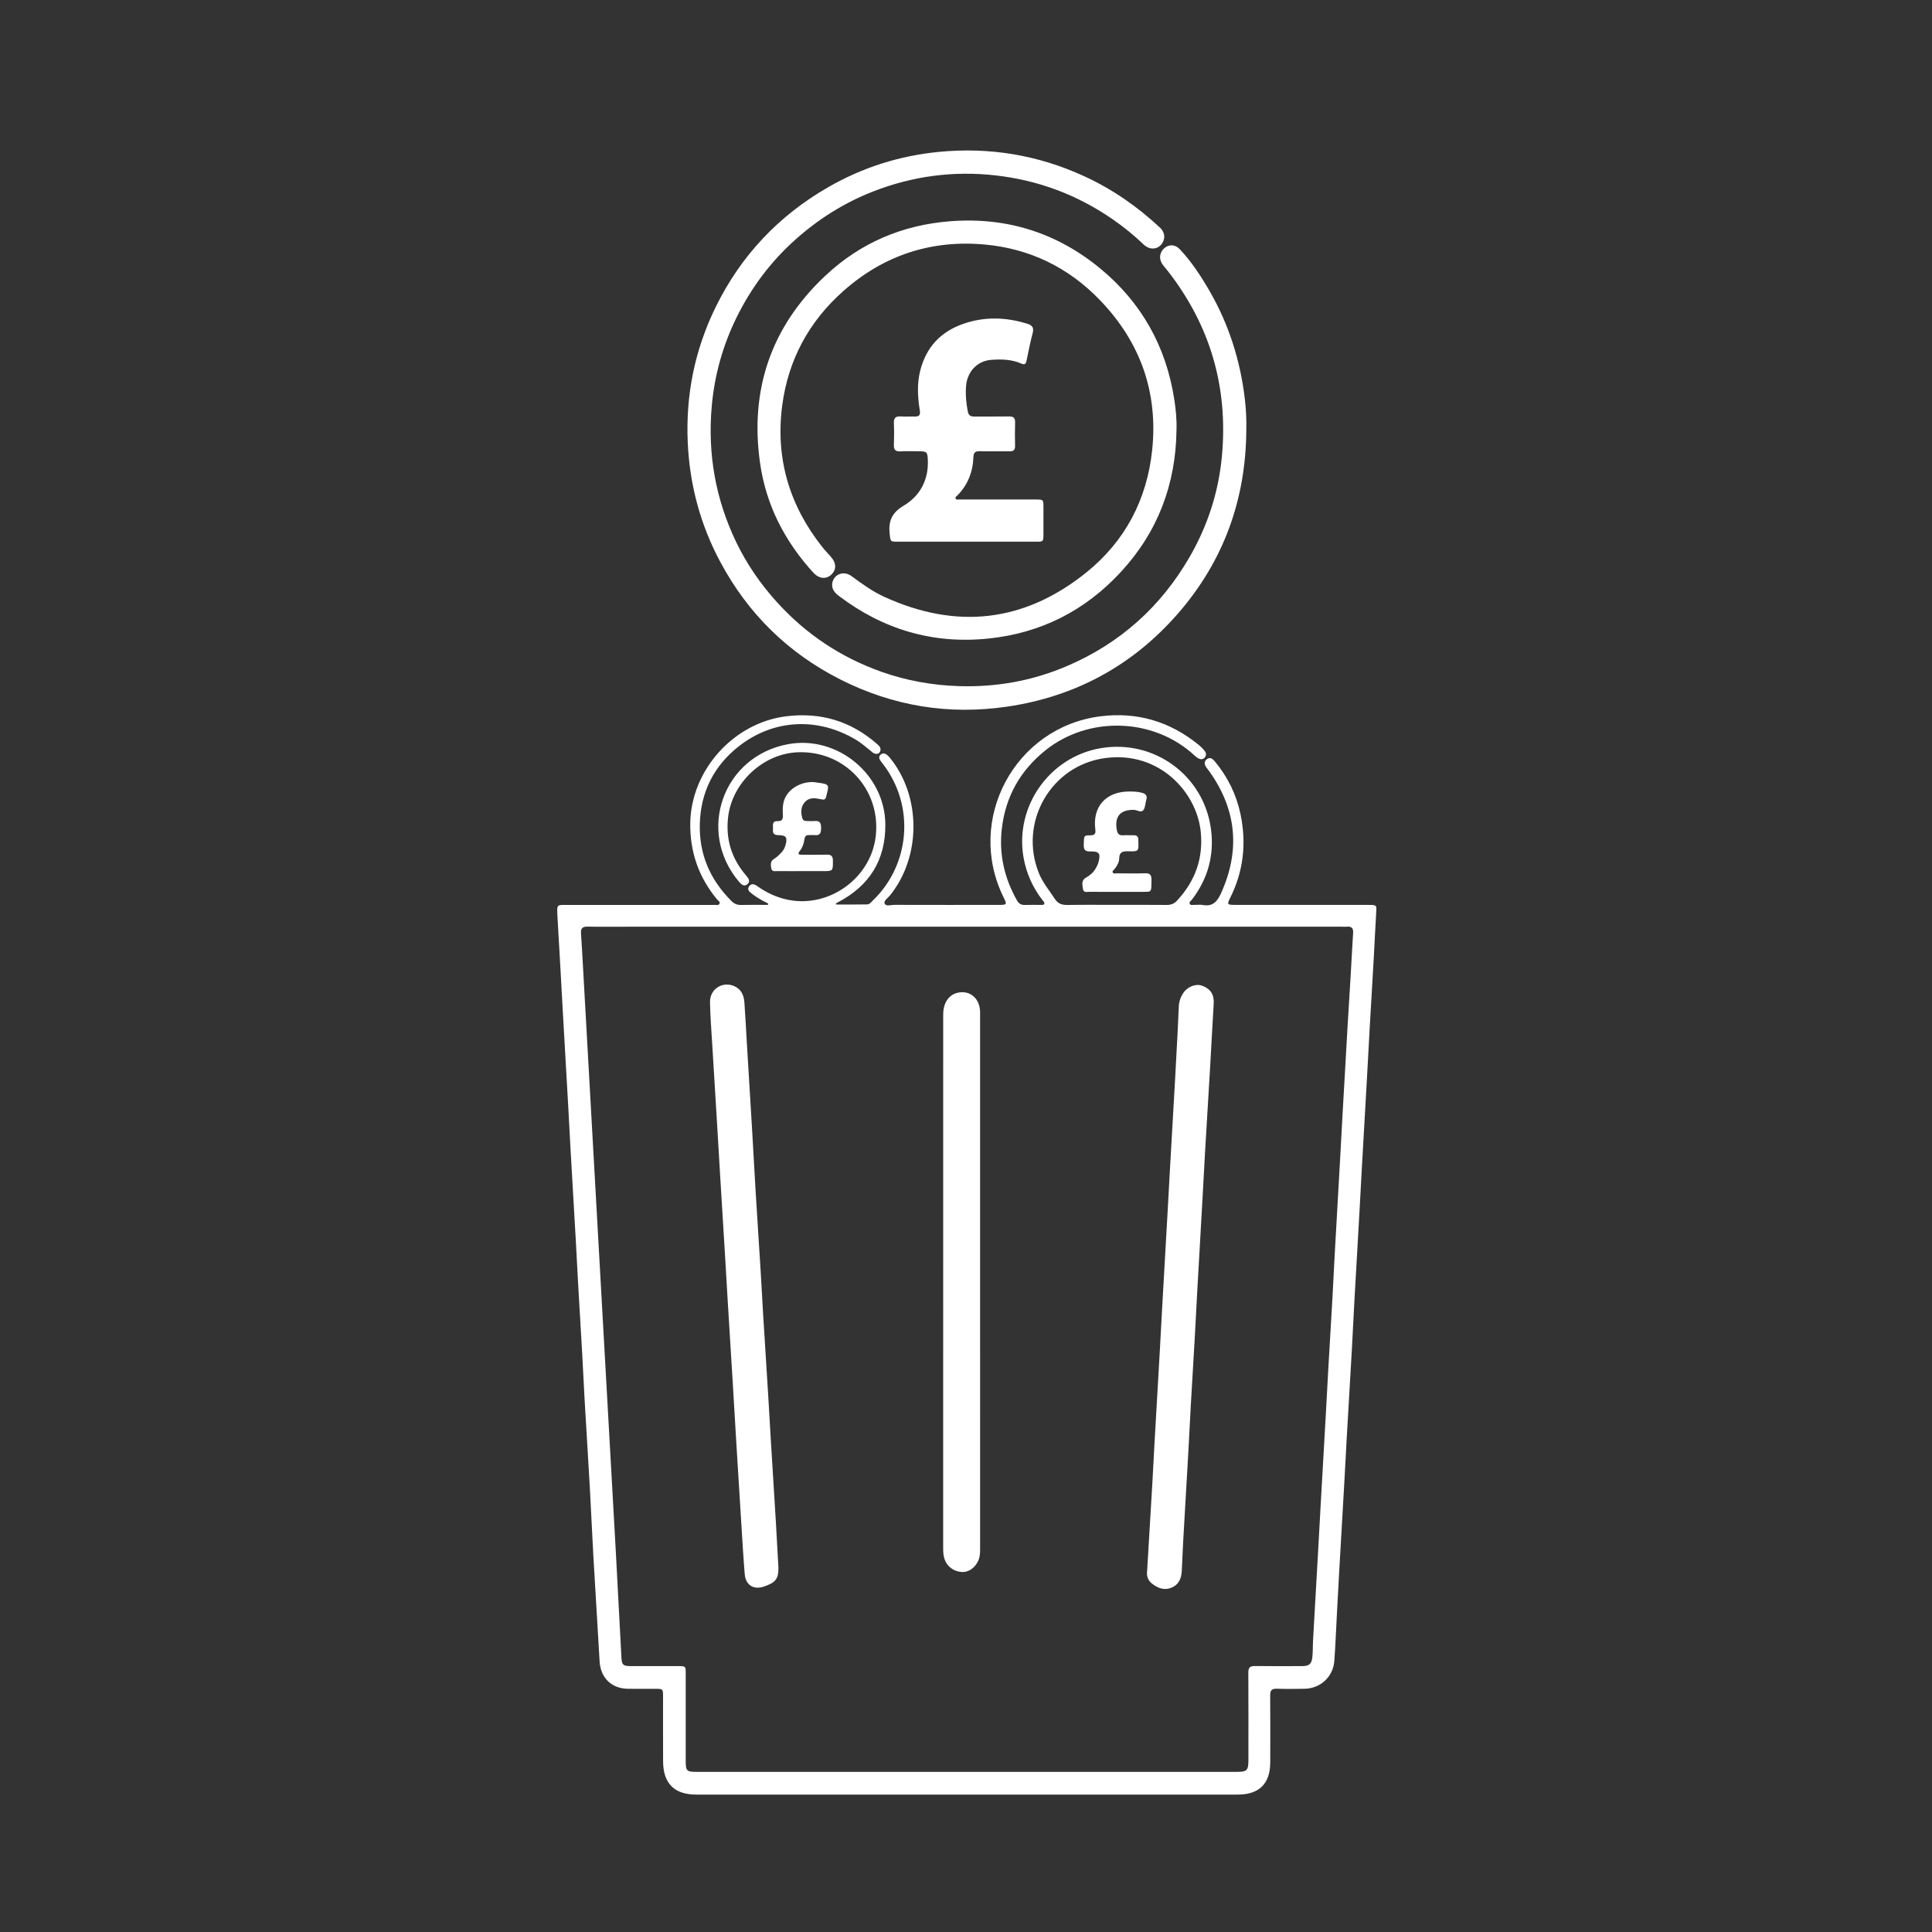 <?xml version="1.0" encoding="UTF-8"?>
<svg id="Layer_1" data-name="Layer 1" xmlns="http://www.w3.org/2000/svg" viewBox="0 0 1772 1772">
  <rect x="0" y="0" width="1772" height="1772" fill="#333333" stroke="none"/>
  <defs>
    <style>
      .cls-1 {
        fill: #fff;
      }
    </style>
  </defs>
  <path class="cls-1" d="m1005.03,796.39c-2.08,3.74-5.24,6.47-8.93,8.52-4.7,2.61-3.33,6.94-2.78,10.66.51,3.47,3.93,2.34,6.23,2.37,8.32.12,16.65.05,24.97.05,6.99,0,13.98.03,20.97,0,11.51-.06,10.38,1.27,10.63-10.9.09-4.47-1.33-6.29-5.99-6.13-8.48.28-16.98.11-25.47.04-1.41-.01-3.32.74-4.1-.83-.68-1.38,1.08-2.23,1.82-3.25,2.12-2.86,4.11-5.97,4.13-9.48.02-6.1,3.33-6.8,8.34-6.65,9.59.27,9.6.07,9.2-9.66,0-.17-.02-.33,0-.5.18-3.11-1.17-4.64-4.4-4.54-3.16.1-6.34-.19-9.48.04-3.84.28-5.28-1.59-5.89-5.09-2.13-12.19,3.21-18.35,15.52-18.25,3.05.03,6.72,2.92,8.85.25,1.88-2.37,1.74-6.29,2.71-9.46,1.18-3.83-.56-5.52-4.03-6.48-3.92-1.09-7.89-1.14-11.88-1.13-21.15.06-33.54,13.93-30.84,34.84.54,4.16-.79,5.31-4.69,5.34-5.98.04-5.71.23-5.93,8.99-.12,4.9,2,5.88,6.28,5.8,7.87-.14,9.32,1.85,7.33,9.54-.53,2.06-1.51,4.05-2.55,5.92Z"/>
  <path class="cls-1" d="m780.87,528.32c-7.22-5.31-16.56-1.44-17.57,6.96-.62,5.12,2.33,8.42,6.08,11.27,40.71,30.91,86.59,44.41,137.38,39.1,47.92-5.01,88.52-25.52,121.31-61.09,33.97-36.84,50.39-80.52,51-130.36.29-9.41-.61-18.68-2.04-27.92-7.51-48.5-30.03-88.74-67.78-119.91-39.95-32.98-86.13-47.48-137.94-43.43-43.8,3.42-82.26,19.88-114.16,49.79-49.88,46.76-69.73,104.76-59.97,172.41,5.53,38.37,22.71,71.48,48.75,100.05,5.14,5.64,11.56,6.33,16.34,2.02,5.1-4.61,4.95-10.84-.37-16.75-2.67-2.97-5.44-5.88-7.91-9.01-29.99-37.95-42.8-81-36.62-129.03,5.42-42.13,24.48-77.52,56.35-105.68,37.18-32.86,80.9-47.04,130.09-42.4,40.95,3.86,76.19,21.04,104.86,50.74,37.13,38.46,53.66,84.57,48.08,137.74-4.77,45.44-24.91,83.72-60.53,112.36-56.84,45.69-119.14,52.49-185.4,22.13-10.78-4.94-20.37-11.96-29.92-18.98Z"/>
  <path class="cls-1" d="m898.84,926.59c-.82-10.06-7.5-16.69-16.57-16.54-10.41.17-17.18,8.14-17.18,20.4-.01,163.46,0,326.92-.03,490.38,0,3.2.28,6.33,1.33,9.35,2.36,6.79,8.57,11.3,15.97,11.65,6.14.29,12.11-3.98,14.98-10.58,1.51-3.48,1.6-7.09,1.6-10.78-.02-81.48-.01-162.96-.01-244.44s0-162.29,0-243.44c0-2,.08-4.01-.08-6Z"/>
  <path class="cls-1" d="m706.94,1320.03c-.78-12.79-1.45-25.58-2.24-38.37-1.56-25.24-3.19-50.48-4.74-75.72-.81-13.12-1.45-26.25-2.26-39.37-1.54-24.91-3.19-49.81-4.71-74.72-1.15-18.93-2.12-37.88-3.24-56.81-1.58-26.57-3.23-53.14-4.83-79.71-.72-11.96-1.31-23.93-2.17-35.88-.46-6.47-2.77-12.08-9.19-14.94-10.82-4.82-22.56,2.59-22.36,14.63.21,12.97,1.28,25.92,2.06,38.88,1.58,26.41,3.22,52.81,4.82,79.21.74,12.29,1.43,24.59,2.18,36.88,1.59,26.24,3.22,52.47,4.81,78.71.76,12.46,1.44,24.92,2.2,37.38,1.59,26.07,3.21,52.14,4.8,78.21,1.09,17.94,2.11,35.88,3.2,53.82,1.58,25.91,3.17,51.81,4.8,77.71.92,14.61,1.76,29.23,2.98,43.82.85,10.1,8.11,14.6,17.59,11.41,10.85-3.65,13.44-7.26,13.32-17.23-.79-14.27-1.46-27.23-2.24-40.19-1.56-25.91-3.2-51.81-4.78-77.72Z"/>
  <path class="cls-1" d="m660.7,515.48c25.37,47.43,62.11,83.46,110.01,107.7,48.35,24.47,99.65,32.86,153.35,24.89,62.66-9.3,115.14-37.9,156.61-85.64,41.64-47.93,61.96-104.22,62.42-167.66.26-9.72-.22-19.37-1.36-28.97-4.17-35.18-14.65-68.32-32.42-99.05-7.86-13.58-16.43-26.69-27.22-38.16-4.17-4.43-9.61-4.67-13.91-1.21-4.56,3.67-5.53,9.84-2.16,14.78,1.59,2.33,3.55,4.41,5.28,6.65,38.82,49.93,55.22,106.5,49.44,169.35-3.03,32.94-13.02,63.9-29.6,92.61-26.55,45.97-64.2,79.58-113.05,100.36-31.55,13.42-64.53,19.28-98.9,18.16-24.4-.79-48.02-5.06-70.92-13.2-37.11-13.2-68.97-34.4-95.49-63.61-15.23-16.78-27.98-35.24-37.74-55.65-18.76-39.2-26.06-80.51-22.27-123.88,2.5-28.59,10.04-55.73,22.6-81.39,13.39-27.34,31.29-51.39,54.11-71.77,21.24-18.97,44.91-33.89,71.42-44.22,36.19-14.1,73.61-19.08,112.27-14.7,39.21,4.44,75,17.86,107.42,40.3,10.01,6.93,19.45,14.57,28.26,23.01,5.19,4.98,11.95,4.9,16.02.31,4.23-4.78,3.89-11.18-.9-15.65-20.71-19.38-43.7-35.34-69.55-47.22-42.5-19.52-87.03-26.86-133.43-22.31-35.94,3.52-69.74,14.19-101.15,32.23-45.68,26.23-80.34,62.93-103.47,110.16-19.17,39.15-27.57,80.65-25.57,124.39,1.78,38.82,11.6,75.22,29.89,109.41Z"/>
  <path class="cls-1" d="m828.77,463.86c-11.23,6.66-14.04,14.56-12.74,26.19.71,6.38.48,6.79,6.9,6.79,21.16.02,42.32,0,63.48,0,21.33,0,42.66.01,63.98,0,6.5,0,6.63-.16,6.64-6.82.02-8.33.02-16.66,0-24.99-.02-6.82-.08-6.89-7.07-6.89-23.33-.01-46.66,0-69.98-.04-1.23,0-2.95.63-3.56-.93-.49-1.24.94-1.99,1.71-2.78,9.56-9.76,14.21-21.62,14.66-35.11.14-4.16,1.67-5.51,5.69-5.42,9.16.19,18.33-.04,27.49.1,3.63.05,5.11-1.3,5.03-4.98-.15-7.16-.2-14.33.02-21.49.13-4.12-1.43-5.61-5.54-5.53-10.66.18-21.33,0-31.99.08-3.34.03-5.13-1.07-5.83-4.61-1.53-7.74-2.22-15.52-1.61-23.36,1.04-13.36,10.4-23.11,23.18-24.03,9.36-.67,18.72-.45,27.5,3.44,3.09,1.37,4.17.31,4.78-2.59,1.78-8.48,3.4-17,5.63-25.36,1.29-4.83-.2-7.09-4.7-8.51-19.65-6.19-39.32-6.81-58.88-.02-20.72,7.19-34.09,21.42-39.52,42.84-3.09,12.2-2.4,24.46-.39,36.7.65,3.97-.52,5.63-4.58,5.5-4.33-.14-8.68.23-12.99-.09-4.92-.36-6.43,1.73-6.22,6.41.29,6.49.26,13,0,19.49-.18,4.45,1.24,6.4,5.96,6.15,5.81-.32,11.66-.09,17.49-.07,6.64.02,7.32.74,7.66,7.39.95,18.57-6.95,33.49-22.23,42.54Z"/>
  <path class="cls-1" d="m716.87,781.73c-2.17,2.32-4.42,4.52-7.15,6.19-3.44,2.1-2.78,5.48-2.33,8.52.5,3.35,3.49,2.48,5.66,2.5,7.49.09,14.99.04,22.48.04,6.33,0,12.65,0,18.98,0,9.61,0,9.45,0,9.42-9.58,0-4.13-1.51-5.62-5.59-5.51-7.65.2-15.32.05-22.98.05-2.55,0-4.19-.42-1.91-3.29,2.55-3.21,3.87-6.99,4.39-11,.3-2.35,1.23-3.71,3.74-3.69,1.83.02,3.69-.22,5.49,0,5.16.62,5.99-2.11,6.04-6.54.05-4.62-1.23-6.92-6.2-6.39-2.47.26-4.99.01-7.49-.02-1.89-.02-3.1-.86-3.61-2.77-1.36-5.07-1.36-10.1,2.08-14.25,3.14-3.79,7.65-4.37,12.35-3.44,1.31.26,2.63.43,3.93.71,1.79.4,3-.28,3.42-2,2.75-11.17,4.09-11.97-7.38-13.38-.83-.1-1.64-.28-2.47-.38-10.33-1.31-21.63,4.06-26.64,12.37-3.39,5.63-3.36,11.74-3.07,17.92.16,3.38-.65,5.45-4.59,5.33-6.27-.19-4.08,4.68-4.46,7.91-.42,3.67,1.42,4.92,5,4.96,7.19.09,8.49,2.13,6.46,9.25-.7,2.44-1.83,4.63-3.58,6.5Z"/>
  <path class="cls-1" d="m1254.99,829.95c-41,0-82,0-122.99-.01-6.28,0-6.64-.57-3.84-6.13,12.4-24.62,15.22-50.48,9.57-77.25-3.78-17.9-11.71-33.94-23.39-48.09-2.11-2.55-4.54-4.51-7.6-2-2.93,2.39-1.92,5.32.12,7.96,1.02,1.32,2.05,2.63,3.01,3.99,24.57,35.16,27.65,72.18,9.91,111.16-3.37,7.4-7.72,12.19-16.66,10.45-2.41-.47-4.99.01-7.48-.1-1.57-.08-3.72.75-4.5-1.12-.64-1.55,1.22-2.55,2.09-3.69,14.71-19.21,20.63-40.95,17.44-64.81-6.61-49.31-52.51-82.59-101.51-74.02-46.59,8.15-78.37,53.21-70.46,99.73,2.52,14.8,8.45,27.98,17.6,39.79.71.91,1.9,1.8,1.51,2.99-.54,1.61-2.23,1.14-3.49,1.15-4.67.06-9.34-.13-14,.07-3.56.15-5.84-1.07-7.64-4.28-11.43-20.35-16.5-41.95-13.86-65.32,3.35-29.71,16.93-53.72,40.1-72.27,39.58-31.7,99.31-30.04,136.88,4.96.97.9,2.05,1.73,3.19,2.38,2.08,1.17,4.28,1.26,5.94-.62,1.62-1.84,1.54-4.18.09-6-1.76-2.19-3.8-4.23-5.99-6-26.21-21.18-56.05-30.07-89.55-25.89-78.73,9.82-124.24,94.91-88.96,166.16,3.21,6.47,3,6.84-4.22,6.84-32,.01-64,.04-96-.05-3.07,0-7.58,1.59-8.87-1.04-1.26-2.55,2.79-5.09,4.7-7.44,28.91-35.58,28.92-91.26-.1-126.6-1.04-1.26-2.28-2.5-3.69-3.28-1.72-.95-3.6-.61-5.01.94-1.31,1.45-1.14,3.07-.17,4.61.71,1.12,1.54,2.17,2.36,3.22,29.97,38.49,25.27,92.77-8.95,125.59-1.56,1.5-3.04,3.55-5.26,3.6-9.55.18-19.1.08-28.7.08.14-1.47,1.06-1.57,1.76-1.94,29-15.1,43.96-38.8,43.65-71.7-.42-45.79-43.97-81.65-89.05-73.44-59.69,10.88-84.35,79.63-45.27,126.1,2.25,2.67,4.85,4.97,7.93,2.25,2.95-2.6.73-5.49-1.29-7.84-13.45-15.64-19.01-33.61-16.46-54.17,3.86-31.15,31.99-57.43,63.31-58.87,43.59-2.01,77.3,34.34,71.94,77.6-4.68,37.76-42.24,64.99-79.65,57.83-10.68-2.05-20.24-6.5-29.05-12.77-2.54-1.81-5.35-2.71-7.42.37-2.02,3,.35,4.91,2.51,6.6,4.6,3.59,9.65,6.45,14.92,8.97-.03.45-.05.91-.08,1.36-8.25,0-16.5-.13-24.74.06-3.63.08-6.3-1.16-8.84-3.69-19.61-19.62-29.75-43.04-28.91-70.97.88-29.15,13.01-52.97,35.66-70.79,31.96-25.15,72.61-26.96,107.61-6.02,5.48,3.27,10.11,7.58,15.07,11.51,3.24,2.57,6.89,1.46,7.35-1.94.36-2.67-1.44-4.26-3.24-5.82-23.97-20.97-51.76-29.24-83.33-25.31-48.33,6.02-87.36,49.62-87.9,98.38-.29,26.2,7.87,49.43,24.63,69.62.97,1.17,3.16,2.2,2.13,4.05-.91,1.63-3.04.82-4.64.93-1.33.1-2.67.02-4,.02-44.5,0-89,0-133.49,0-6.48,0-6.74.31-6.6,6.8.02,1,.07,2,.13,3,.95,16.61,1.91,33.23,2.85,49.84.74,13.13,1.42,26.26,2.17,39.39,1.59,28.08,3.23,56.16,4.82,84.23.77,13.63,1.42,27.26,2.2,40.89,1.57,27.58,3.21,55.16,4.78,82.73.79,13.79,1.44,27.59,2.22,41.38,1.22,21.43,2.54,42.86,3.75,64.29.8,14.13,1.41,28.26,2.22,42.39,1.54,26.58,3.24,53.15,4.74,79.74,1.18,20.94,2.05,41.89,3.24,62.83,1.83,32.07,3.89,64.12,5.7,96.18.85,15.12,10.83,25.06,26,25.25,8.5.11,17,0,25.5.03,6.53.02,6.7.18,6.7,6.77.02,20-.08,40,.04,60,.12,20.03,10.41,30.23,30.24,30.23,165.66,0,331.32,0,496.98,0,19.51,0,29.61-10.04,29.65-29.52.04-20.5.1-41-.06-61.5-.04-4.54,1.48-6.21,6.08-6.06,8.49.28,17,.2,25.5.04,14.52-.26,26.15-11,27.25-25.49.99-13.11,1.47-26.25,2.18-39.38.73-13.63,1.42-27.26,2.19-40.89,1.58-27.75,3.22-55.49,4.79-83.23.77-13.63,1.43-27.26,2.21-40.89,1.57-27.41,3.21-54.82,4.77-82.24.8-14.12,1.42-28.26,2.21-42.39,1.58-28.41,3.24-56.82,4.84-85.23.75-13.29,1.42-26.59,2.17-39.89,1.59-28.25,3.23-56.49,4.82-84.73.76-13.46,1.43-26.93,2.19-40.39,1.24-21.76,2.56-43.52,3.79-65.29.78-13.79,1.36-27.6,2.21-41.39.46-7.51.63-7.51-7.19-7.51Zm-302.09-28.98c-18.88-46.58,10.83-98.94,60.65-105.67,49.84-6.73,84.12,31.47,87.75,67.57,2.46,24.5-5.14,45.18-21.61,63.04-2.69,2.92-5.67,4.14-9.66,4.09-15.66-.17-31.32-.07-46.97-.07-14.49,0-28.99-.16-43.48.08-5.27.09-8.96-.7-12.28-5.8-4.98-7.65-10.91-14.63-14.4-23.25Zm288.16,54.65c-.88,13.28-1.51,26.59-2.29,39.88-.86,14.62-1.83,29.23-2.68,43.85-1.64,28.24-3.24,56.49-4.84,84.73-.75,13.29-1.43,26.59-2.17,39.89-1.6,28.41-3.25,56.82-4.83,85.23-.78,13.96-1.42,27.93-2.2,41.88-1.22,21.6-2.54,43.19-3.77,64.79-.77,13.46-1.44,26.92-2.2,40.38-1.59,28.24-3.22,56.49-4.82,84.73-.74,13.13-1.43,26.26-2.17,39.38-1.6,28.24-3.24,56.49-4.82,84.73-.27,4.82-.06,9.68-.56,14.48-.71,6.79-2.88,8.54-9.73,8.56-14.33.03-28.67.15-43-.07-4.6-.07-6.06,1.52-6.03,6.07.16,26.66.09,53.33.07,79.99,0,9.77-1.25,11.01-10.84,11.01-164.99,0-329.97,0-494.96,0-9.5,0-10.28-.77-10.29-10.2-.01-26.66,0-53.33,0-79.99,0-6.72-.06-6.79-6.61-6.8-14.83-.02-29.66.02-44.5-.02-6.27-.02-7.51-1.36-7.84-7.6-1.7-32.41-3.39-64.82-5.16-97.22-1.61-29.58-3.31-59.15-4.97-88.73-1.67-29.74-3.34-59.48-5.01-89.22-1.66-29.58-3.32-59.15-4.98-88.73-1.67-29.74-3.34-59.48-5.01-89.22-1.66-29.58-3.32-59.15-4.98-88.73-1.67-29.74-3.34-59.48-5.01-89.22-.63-11.13-1.18-22.27-1.97-33.39-.32-4.54,1.27-6.24,5.92-6.16,12.66.23,25.33.07,38,.07,103.49,0,206.98,0,310.47,0h343.47c1.5,0,3.01.13,4.5-.02,4.24-.42,6.12,1.18,5.83,5.67Z"/>
  <path class="cls-1" d="m1102.63,904.11c-5.81-2.14-13.36.71-17.34,6.63-2.46,3.67-3.87,7.75-4.1,12.17-.43,8.48-.74,16.96-1.18,25.44-.69,13.46-1.41,26.92-2.17,40.38-1.59,28.24-3.23,56.47-4.83,84.71-.74,13.12-1.43,26.25-2.17,39.38-1.6,28.24-3.23,56.47-4.82,84.71-.76,13.46-1.43,26.92-2.19,40.37-1.58,27.74-3.22,55.47-4.79,83.21-.77,13.62-1.42,27.25-2.21,40.87-1.53,26.24-3.13,52.48-4.7,78.79-.63,4.57.69,8.68,4.31,11.57,5.3,4.22,11.23,6.67,18.08,3.82,6.73-2.8,9.02-8.48,9.38-15.22.48-8.97.78-17.96,1.28-26.93,1.56-27.57,3.21-55.14,4.77-82.71.8-14.12,1.44-28.25,2.24-42.37,1.22-21.43,2.54-42.85,3.76-64.27.78-13.79,1.42-27.59,2.2-41.38,1.58-28.24,3.23-56.47,4.82-84.71.76-13.46,1.4-26.92,2.19-40.37,1.55-26.41,3.2-52.81,4.74-79.21,1.13-19.43,2.07-38.88,3.28-58.31.52-8.28-2.69-13.67-10.56-16.57Z"/>
</svg>